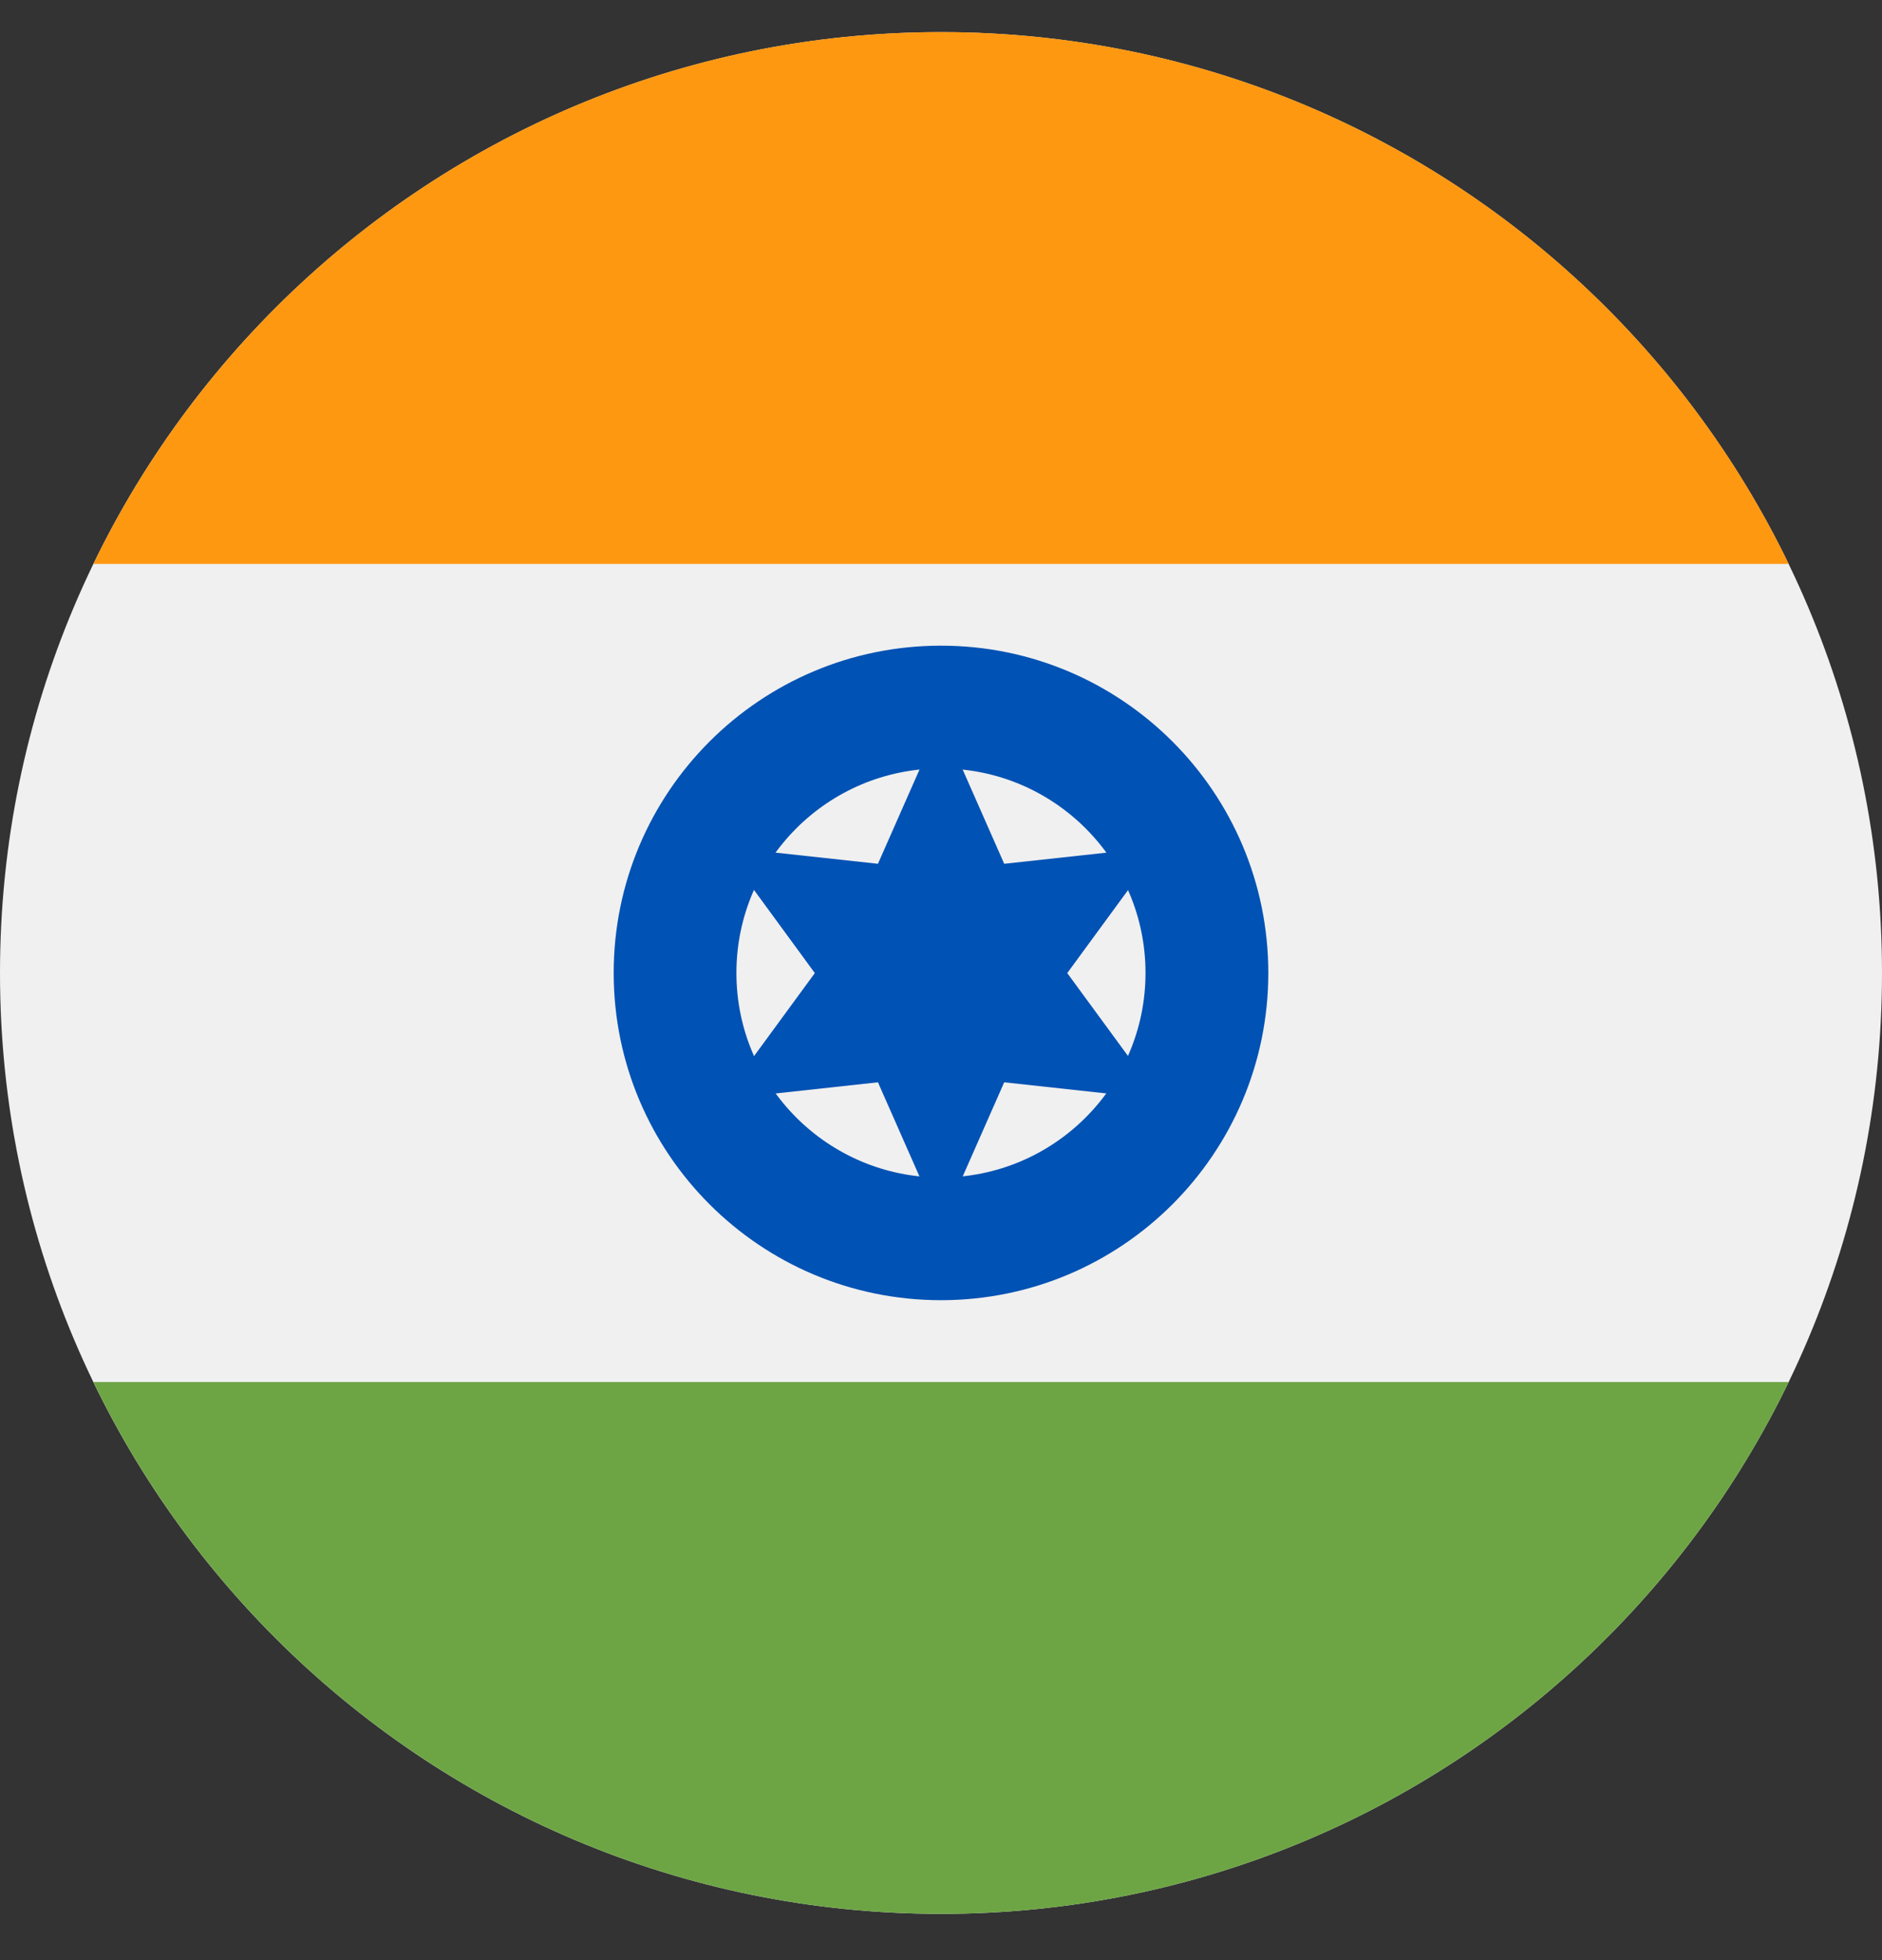 <svg width="24" height="25" viewBox="0 0 24 25" fill="none" xmlns="http://www.w3.org/2000/svg">
<rect x="0" y="0" width="24" height="25" fill="#333333" stroke="none"/>
<g clip-path="url(#clip0_105_15241)">
<path d="M12 24.41C18.627 24.41 24 19.038 24 12.41C24 5.783 18.627 0.41 12 0.41C5.373 0.41 0 5.783 0 12.41C0 19.038 5.373 24.41 12 24.41Z" fill="#F0F0F0"/>
<path d="M12.001 0.409C7.243 0.409 3.132 3.178 1.191 7.192H22.81C20.869 3.178 16.758 0.409 12.001 0.409Z" fill="#FF9811"/>
<path d="M12.001 24.41C16.758 24.41 20.869 21.641 22.81 17.627H1.191C3.132 21.641 7.243 24.41 12.001 24.41Z" fill="#6DA544"/>
<path d="M12 16.583C14.305 16.583 16.174 14.714 16.174 12.409C16.174 10.104 14.305 8.235 12 8.235C9.695 8.235 7.826 10.104 7.826 12.409C7.826 14.714 9.695 16.583 12 16.583Z" fill="#0052B4"/>
<path d="M11.999 15.018C13.44 15.018 14.608 13.85 14.608 12.409C14.608 10.969 13.44 9.801 11.999 9.801C10.559 9.801 9.391 10.969 9.391 12.409C9.391 13.85 10.559 15.018 11.999 15.018Z" fill="#F0F0F0"/>
<path d="M12.001 9.191L12.806 11.017L14.789 10.801L13.61 12.411L14.789 14.02L12.806 13.804L12.001 15.63L11.196 13.804L9.213 14.02L10.391 12.411L9.213 10.801L11.196 11.017L12.001 9.191Z" fill="#0052B4"/>
</g>
<defs>
<clipPath id="clip0_105_15241">
<rect width="24" height="24" fill="white" transform="translate(0 0.41)"/>
</clipPath>
</defs>
</svg>
